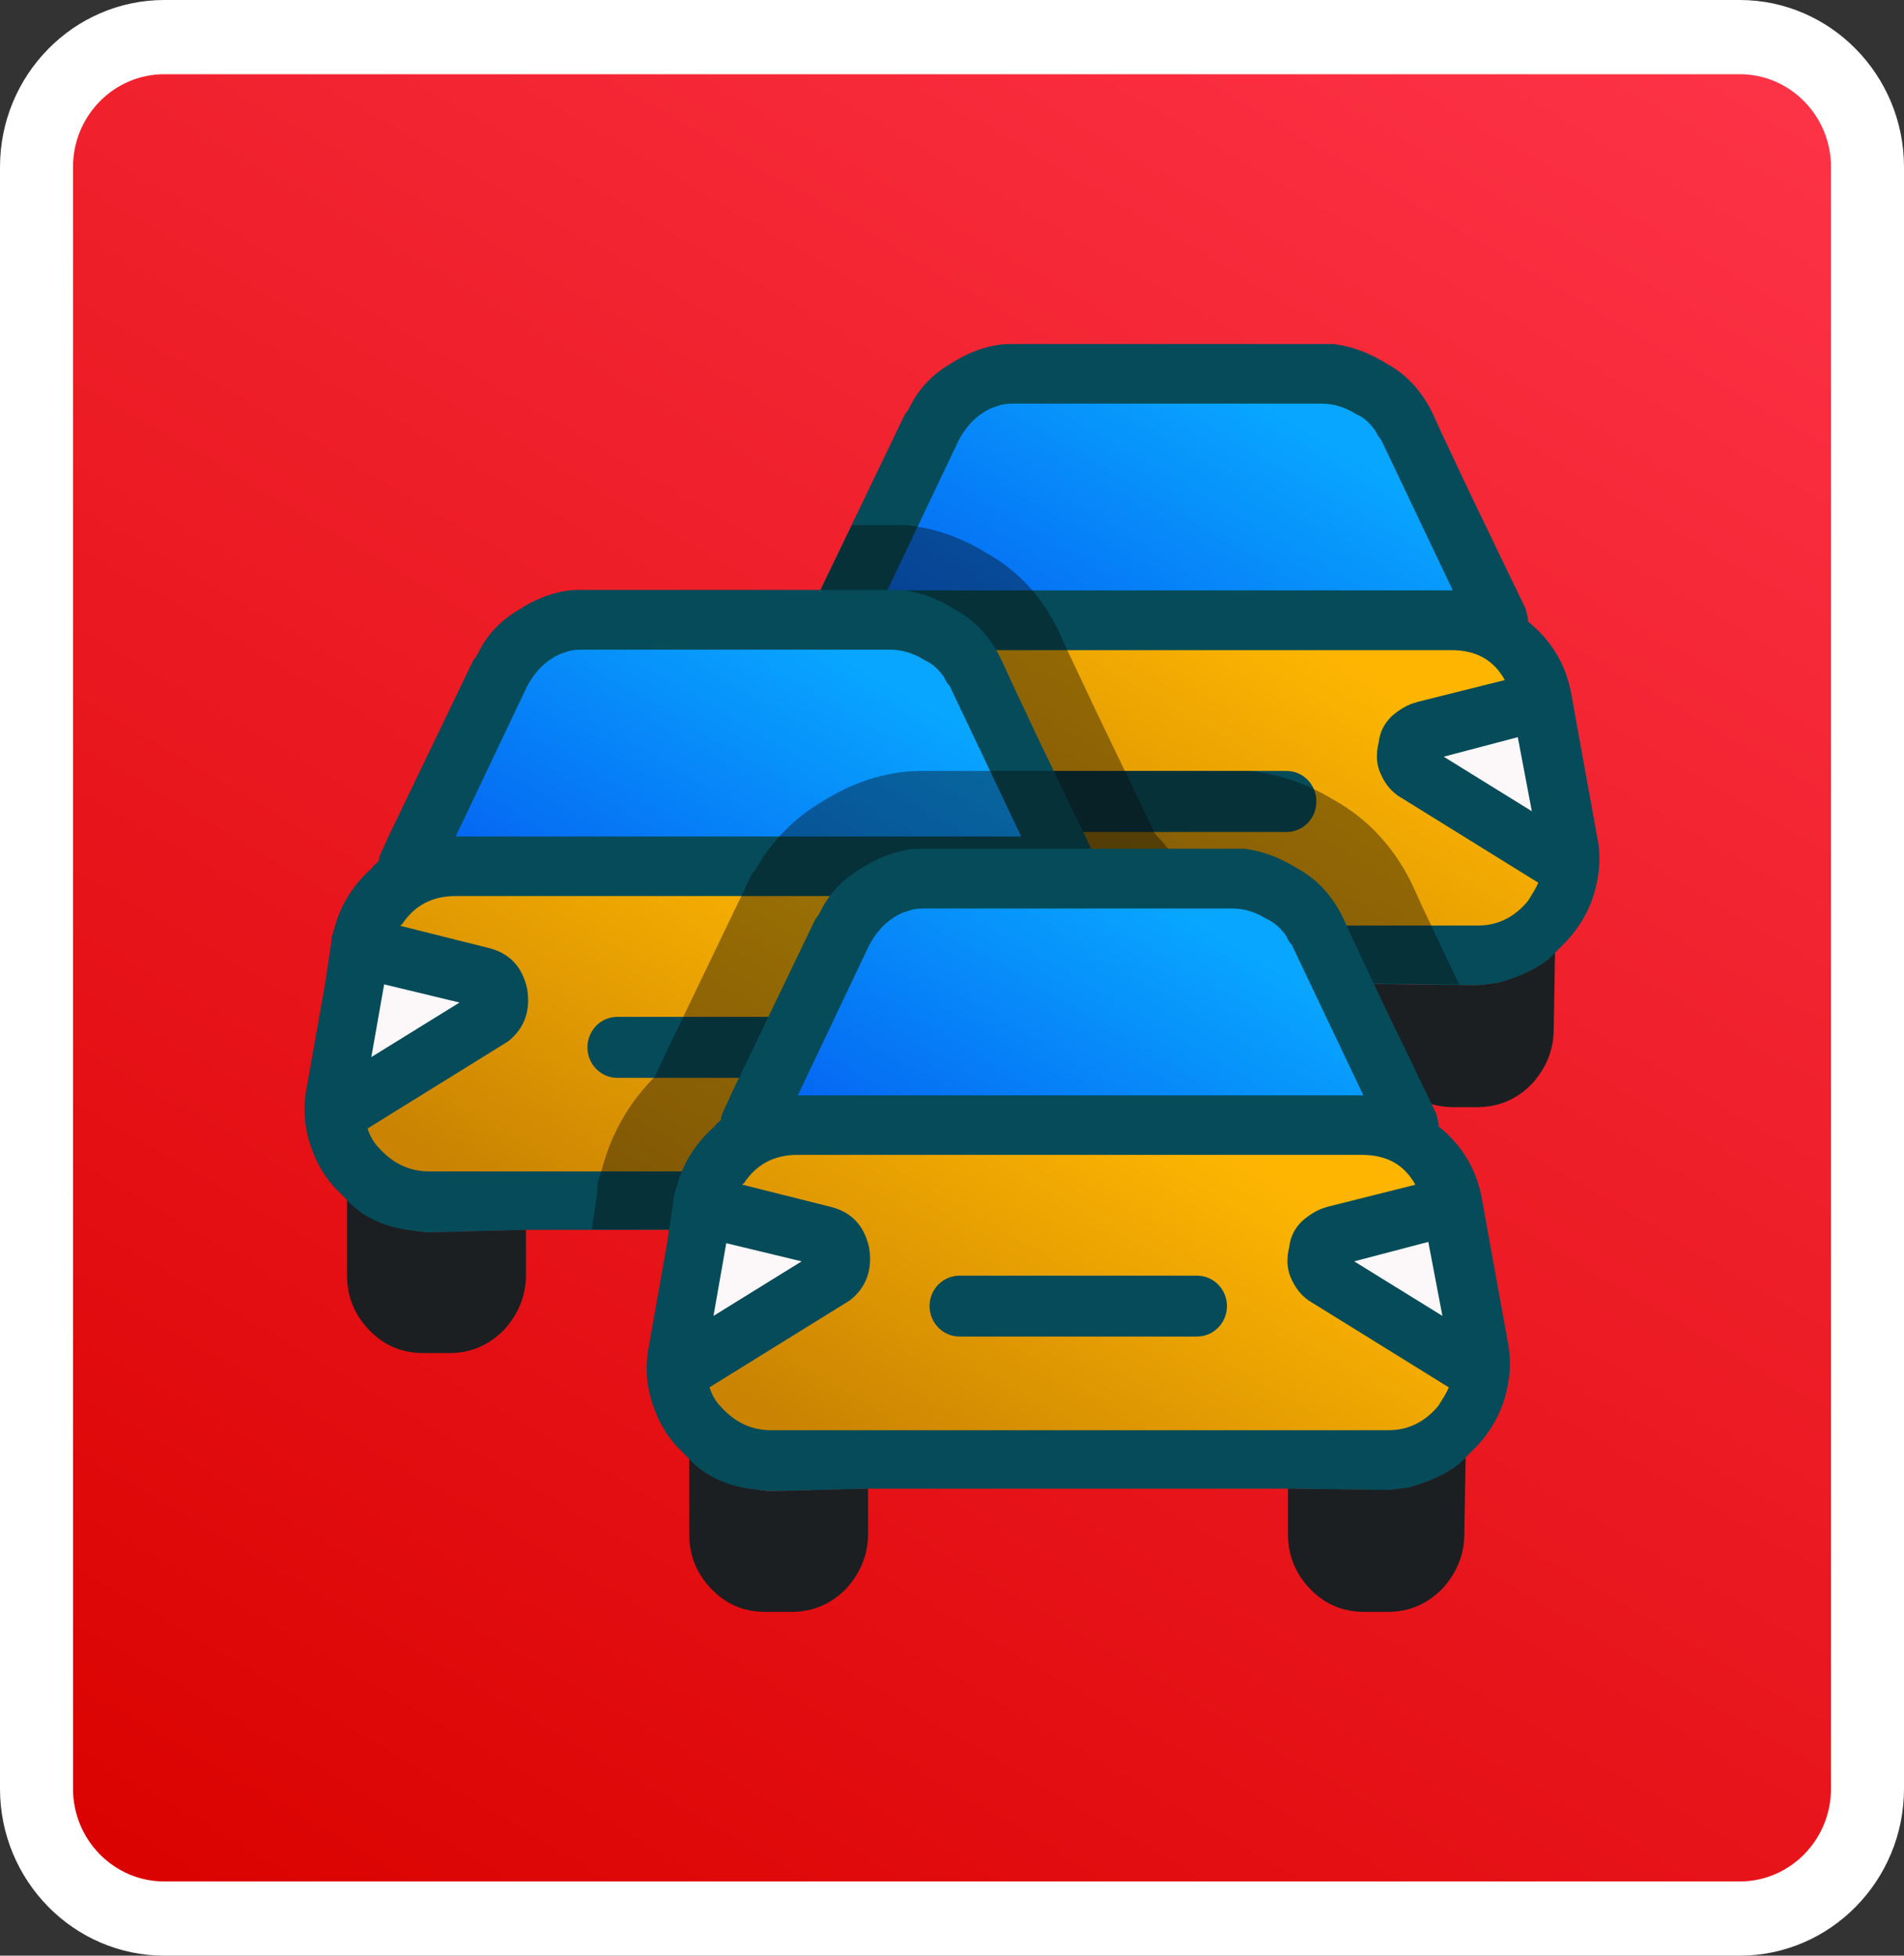<svg xmlns="http://www.w3.org/2000/svg" width="37" height="38" viewBox="0 0 37 38" fill="none"><rect x="0" y="0" width="37" height="38" fill="#333333" stroke="none"/><g clip-path="url(#clip0_438_2806)"><path d="M33.807 0.721H3.192C1.821 0.721 0.709 1.851 0.709 3.244V34.755C0.709 36.149 1.821 37.279 3.192 37.279H33.807C35.178 37.279 36.29 36.149 36.29 34.755V3.244C36.29 1.851 35.178 0.721 33.807 0.721Z" fill="url(#paint0_linear_438_2806)"></path><path d="M33.807 1.442C34.786 1.442 35.581 2.25 35.581 3.245V34.755C35.581 35.75 34.786 36.558 33.807 36.558H3.193C2.214 36.558 1.419 35.75 1.419 34.755V3.245C1.419 2.25 2.214 1.442 3.193 1.442H33.807ZM33.807 0H3.193C1.433 0 0 1.457 0 3.245V34.755C0 36.544 1.433 38 3.193 38H33.807C35.567 38 37 36.544 37 34.755V3.245C37 1.457 35.567 0 33.807 0Z" fill="white"></path><path d="M29.892 13.463L27.316 14.35L30.342 16.783L29.892 13.463Z" fill="#FCF7F8"></path><path d="M15.131 16.783L15.581 13.463L18.157 14.35" fill="#FCF7F8"></path><path d="M16.72 19.162C16.621 19.162 16.472 19.137 16.298 19.112C15.801 19.011 15.404 18.809 15.131 18.531V19.995C15.131 20.424 15.28 20.777 15.578 21.08C15.876 21.383 16.224 21.509 16.621 21.509H17.117C17.54 21.509 17.887 21.358 18.185 21.055C18.458 20.752 18.607 20.399 18.607 19.995V19.112L16.724 19.162" fill="#1B1F22"></path><path d="M30.214 18.51C30.015 18.737 29.643 18.939 29.121 19.09C28.923 19.116 28.774 19.141 28.65 19.141L26.518 19.116V19.999C26.518 20.428 26.915 20.781 27.213 21.084C27.511 21.387 27.858 21.513 28.256 21.513H28.703C29.125 21.513 29.473 21.362 29.771 21.059C30.044 20.756 30.193 20.403 30.193 19.999L30.218 18.51" fill="#1B1F22"></path><path d="M16.457 11.829L18.603 7.6L26.599 7.312L28.777 11.281V12.078L16.457 11.829Z" fill="url(#paint1_linear_438_2806)"></path><path d="M15.529 13.57L18.143 14.457L14.982 16.895L16.072 18.535L22.989 18.657H29.516L30.503 17.042L27.264 14.822L29.892 13.462L28.491 12.074H16.178L15.529 13.57Z" fill="url(#paint2_linear_438_2806)"></path><path d="M26.941 7.063C26.618 6.861 26.295 6.735 25.922 6.685H19.746C19.597 6.685 19.473 6.685 19.349 6.71C19.051 6.76 18.753 6.886 18.48 7.063C18.132 7.265 17.859 7.543 17.685 7.896C17.66 7.946 17.636 7.997 17.586 8.047L16.543 10.214L15.972 11.4L15.798 11.779C15.773 11.829 15.748 11.905 15.748 11.93V11.956C15.699 12.006 15.649 12.031 15.624 12.082C15.277 12.385 15.028 12.763 14.904 13.192C14.879 13.268 14.854 13.369 14.83 13.444V13.495L14.705 14.328L14.358 16.293C14.283 16.646 14.283 16.999 14.383 17.353C14.482 17.706 14.631 18.009 14.879 18.287L15.128 18.539C15.401 18.842 15.798 19.044 16.295 19.119C16.493 19.145 16.642 19.17 16.717 19.17L18.579 19.119H26.792L28.654 19.145C28.778 19.145 28.927 19.119 29.126 19.094C29.647 18.943 30.02 18.741 30.218 18.514L30.467 18.261C30.715 17.984 30.889 17.681 30.988 17.328C31.088 16.974 31.112 16.621 31.038 16.267L30.541 13.52C30.442 12.94 30.169 12.46 29.697 12.082C29.697 12.006 29.672 11.93 29.647 11.829L28.555 9.562L28.008 8.401L27.859 8.073C27.661 7.644 27.363 7.29 26.941 7.063ZM26.742 8.397C26.767 8.448 26.792 8.498 26.841 8.549L28.232 11.472H17.242L18.633 8.549C18.757 8.321 18.906 8.145 19.104 8.019C19.179 7.968 19.278 7.918 19.377 7.892C19.502 7.842 19.626 7.842 19.75 7.842H25.678C25.926 7.842 26.149 7.918 26.348 8.044C26.522 8.119 26.646 8.246 26.745 8.397M27.537 13.643C27.338 13.693 27.189 13.794 27.04 13.92C26.891 14.072 26.817 14.223 26.792 14.425C26.742 14.627 26.742 14.829 26.817 15.006C26.891 15.182 26.99 15.334 27.164 15.46L29.892 17.151C29.843 17.277 29.768 17.378 29.694 17.504C29.445 17.807 29.122 17.984 28.725 17.984H16.717C16.344 17.984 16.021 17.832 15.748 17.529C15.649 17.428 15.575 17.302 15.525 17.151L18.253 15.46C18.576 15.207 18.7 14.854 18.625 14.425C18.526 13.996 18.278 13.744 17.88 13.643L16.167 13.214C16.167 13.214 16.167 13.189 16.192 13.189C16.44 12.81 16.788 12.633 17.235 12.633H28.2C28.672 12.633 29.019 12.81 29.243 13.214L27.529 13.643M29.495 14.324L29.768 15.763L28.055 14.703L29.495 14.324ZM15.851 14.35L17.316 14.703L15.603 15.763L15.851 14.35Z" fill="#054B59"></path><path d="M25 14.98H20.384C20.063 14.98 19.803 15.245 19.803 15.572V15.575C19.803 15.902 20.063 16.167 20.384 16.167H25C25.321 16.167 25.581 15.902 25.581 15.575V15.572C25.581 15.245 25.321 14.98 25 14.98Z" fill="#054B59"></path><path opacity="0.4" d="M22.438 16.195L22.431 16.17L21.288 13.794L20.749 12.651L20.596 12.312C20.274 11.62 19.795 11.094 19.174 10.748C18.702 10.459 18.22 10.282 17.702 10.214L17.62 10.203H16.552V10.214L15.978 11.4L15.804 11.779C15.779 11.829 15.754 11.905 15.754 11.93V11.955C15.705 12.006 15.655 12.031 15.63 12.082C15.282 12.384 15.034 12.763 14.91 13.192C14.885 13.268 14.86 13.369 14.835 13.444V13.495L14.711 14.328L14.364 16.293C14.289 16.646 14.289 16.999 14.389 17.352C14.488 17.706 14.637 18.009 14.885 18.286L15.133 18.539C15.407 18.841 15.804 19.043 16.301 19.119C16.499 19.144 16.648 19.169 16.723 19.169L18.585 19.119H23.569L23.385 18.084C23.257 17.349 22.945 16.718 22.448 16.202L22.438 16.195Z" fill="#090A0B"></path><path d="M21.509 18.24L18.934 19.127L21.96 21.561L21.509 18.24Z" fill="#FCF7F8"></path><path d="M6.748 21.561L7.199 18.24L9.774 19.127" fill="#FCF7F8"></path><path d="M8.333 23.943C8.234 23.943 8.085 23.918 7.911 23.893C7.415 23.792 7.017 23.59 6.744 23.312V24.776C6.744 25.205 6.893 25.559 7.191 25.861C7.489 26.164 7.837 26.291 8.234 26.291H8.731C9.153 26.291 9.501 26.139 9.799 25.836C10.072 25.533 10.221 25.18 10.221 24.776V23.893L8.337 23.943" fill="#1B1F22"></path><path d="M21.829 23.287C21.63 23.514 21.258 23.716 20.736 23.868C20.538 23.893 20.389 23.918 20.265 23.918L18.381 23.893V24.776C18.381 25.205 18.53 25.558 18.828 25.861C19.126 26.164 19.474 26.29 19.871 26.29H20.318C20.74 26.29 21.088 26.139 21.386 25.836C21.659 25.533 21.808 25.18 21.808 24.776L21.832 23.287" fill="#1B1F22"></path><path d="M8.074 16.606L10.22 12.381L18.216 12.089L20.395 16.062V16.859L8.074 16.606Z" fill="url(#paint3_linear_438_2806)"></path><path d="M7.142 18.348L9.76 19.238L6.596 21.672L7.688 23.312L14.606 23.435H21.133L22.116 21.82L18.881 19.599L21.509 18.24L20.104 16.852H7.795L7.142 18.348Z" fill="url(#paint4_linear_438_2806)"></path><path d="M18.554 11.841C18.231 11.639 17.908 11.512 17.536 11.462H11.36C11.211 11.462 11.086 11.462 10.962 11.487C10.664 11.538 10.366 11.664 10.093 11.841C9.746 12.042 9.472 12.32 9.299 12.673C9.274 12.724 9.249 12.774 9.199 12.825L8.156 14.992L7.585 16.178L7.411 16.556C7.387 16.607 7.362 16.682 7.362 16.708V16.733C7.312 16.783 7.262 16.809 7.238 16.859C6.89 17.162 6.642 17.541 6.517 17.97C6.493 18.045 6.468 18.146 6.443 18.222V18.272L6.319 19.105L5.971 21.07C5.897 21.423 5.897 21.777 5.996 22.13C6.095 22.483 6.244 22.786 6.493 23.064L6.741 23.316C7.014 23.619 7.411 23.821 7.908 23.897C8.107 23.922 8.256 23.947 8.33 23.947L10.193 23.897H18.405L20.267 23.922C20.392 23.922 20.541 23.897 20.739 23.871C21.261 23.72 21.633 23.518 21.832 23.291L22.08 23.039C22.328 22.761 22.502 22.458 22.602 22.105C22.701 21.752 22.726 21.398 22.651 21.045L22.155 18.298C22.055 17.717 21.782 17.238 21.31 16.859C21.31 16.783 21.285 16.708 21.261 16.607L20.168 14.339L19.622 13.178L19.473 12.85C19.274 12.421 18.976 12.068 18.554 11.841ZM18.355 13.178C18.38 13.229 18.405 13.279 18.455 13.329L19.845 16.253H8.855L10.246 13.329C10.37 13.102 10.519 12.926 10.718 12.8C10.792 12.749 10.891 12.698 10.991 12.673C11.115 12.623 11.239 12.623 11.363 12.623H17.291C17.539 12.623 17.763 12.698 17.962 12.825C18.135 12.9 18.259 13.027 18.359 13.178M19.15 18.42C18.951 18.471 18.802 18.572 18.653 18.698C18.504 18.849 18.43 19.001 18.405 19.203C18.355 19.404 18.355 19.606 18.43 19.783C18.504 19.96 18.604 20.111 18.777 20.237L21.505 21.928C21.456 22.054 21.381 22.155 21.307 22.282C21.058 22.584 20.736 22.761 20.338 22.761H8.334C7.961 22.761 7.638 22.61 7.365 22.307C7.266 22.206 7.191 22.08 7.142 21.928L9.87 20.237C10.193 19.985 10.317 19.632 10.242 19.203C10.143 18.773 9.895 18.521 9.497 18.42L7.784 17.991C7.784 17.991 7.784 17.966 7.809 17.966C8.057 17.587 8.405 17.411 8.852 17.411H19.817C20.289 17.411 20.636 17.587 20.86 17.991L19.146 18.42M21.112 19.102L21.385 20.54L19.671 19.48L21.112 19.102ZM7.465 19.127L8.93 19.48L7.216 20.54L7.465 19.127Z" fill="#054B59"></path><path d="M16.613 19.758H11.998C11.677 19.758 11.416 20.023 11.416 20.349V20.353C11.416 20.679 11.677 20.944 11.998 20.944H16.613C16.934 20.944 17.195 20.679 17.195 20.353V20.349C17.195 20.023 16.934 19.758 16.613 19.758Z" fill="#054B59"></path><path opacity="0.4" d="M28.36 19.134L28.157 18.712L27.618 17.573L27.465 17.234C27.125 16.502 26.6 15.925 25.944 15.557C25.444 15.251 24.933 15.067 24.383 14.991L24.283 14.98H18.008C17.827 14.98 17.604 14.98 17.345 15.031C16.873 15.114 16.415 15.298 15.972 15.579C15.422 15.903 14.982 16.358 14.681 16.902L14.62 16.963L14.407 17.41L12.9 20.544L12.726 20.922C12.265 21.38 11.931 21.939 11.747 22.548C11.732 22.599 11.715 22.653 11.701 22.707L11.683 22.768L11.605 23.002V23.183L11.502 23.882V23.889H18.405L20.268 23.914C20.392 23.914 20.541 23.889 20.739 23.864C21.261 23.712 21.634 23.511 21.832 23.284L22.081 23.031C22.329 22.753 22.503 22.451 22.602 22.097C22.701 21.744 22.726 21.391 22.652 21.037L22.304 19.109H26.795L28.363 19.13L28.36 19.134Z" fill="#090A0B"></path><path d="M28.154 23.27L25.578 24.156L28.604 26.59L28.154 23.27Z" fill="#FCF7F8"></path><path d="M13.393 26.59L13.843 23.27L16.419 24.156" fill="#FCF7F8"></path><path d="M14.982 28.973C14.883 28.973 14.733 28.948 14.56 28.922C14.063 28.821 13.666 28.619 13.393 28.342V29.806C13.393 30.235 13.542 30.588 13.84 30.891C14.137 31.194 14.485 31.32 14.883 31.32H15.379C15.801 31.32 16.149 31.168 16.447 30.866C16.72 30.563 16.869 30.209 16.869 29.806V28.922L14.985 28.973" fill="#1B1F22"></path><path d="M28.477 28.316C28.279 28.544 27.906 28.745 27.385 28.897C27.186 28.922 27.037 28.947 26.913 28.947L25.029 28.922V29.805C25.029 30.234 25.178 30.588 25.476 30.891C25.774 31.193 26.122 31.32 26.519 31.32H26.966C27.388 31.32 27.736 31.168 28.034 30.865C28.307 30.562 28.456 30.209 28.456 29.805L28.481 28.316" fill="#1B1F22"></path><path d="M14.719 21.639L16.865 17.41L24.861 17.118L27.043 21.091V21.888L14.719 21.639Z" fill="url(#paint5_linear_438_2806)"></path><path d="M13.79 23.377L16.405 24.268L13.24 26.701L14.329 28.342L21.254 28.464H27.778L28.76 26.849L25.525 24.632L28.154 23.269L26.753 21.881H14.439L13.79 23.377Z" fill="url(#paint6_linear_438_2806)"></path><path d="M25.202 16.87C24.88 16.668 24.557 16.542 24.184 16.491H18.008C17.859 16.491 17.735 16.491 17.611 16.516C17.313 16.567 17.015 16.693 16.742 16.87C16.394 17.072 16.121 17.349 15.947 17.703C15.922 17.753 15.897 17.803 15.848 17.854L14.805 20.021L14.234 21.207L14.06 21.585C14.035 21.636 14.01 21.712 14.01 21.737V21.762C13.96 21.813 13.911 21.838 13.886 21.888C13.538 22.191 13.29 22.57 13.166 22.999C13.141 23.075 13.116 23.175 13.091 23.251V23.302L12.967 24.134L12.62 26.099C12.545 26.453 12.545 26.806 12.644 27.159C12.744 27.513 12.893 27.816 13.141 28.093L13.389 28.346C13.662 28.648 14.06 28.85 14.556 28.926C14.755 28.951 14.904 28.976 14.979 28.976L16.841 28.926H25.053L26.916 28.951C27.04 28.951 27.189 28.926 27.388 28.901C27.909 28.749 28.282 28.547 28.48 28.32L28.729 28.068C28.977 27.79 29.151 27.487 29.25 27.134C29.349 26.781 29.374 26.427 29.3 26.074L28.803 23.327C28.704 22.746 28.43 22.267 27.959 21.888C27.959 21.813 27.934 21.737 27.909 21.636L26.816 19.368L26.27 18.207L26.121 17.879C25.922 17.45 25.625 17.097 25.202 16.87ZM25.004 18.207C25.029 18.258 25.053 18.308 25.103 18.359L26.494 21.283H15.504L16.894 18.359C17.018 18.132 17.167 17.955 17.366 17.829C17.441 17.778 17.54 17.728 17.639 17.703C17.763 17.652 17.887 17.652 18.012 17.652H23.939C24.188 17.652 24.411 17.728 24.61 17.854C24.784 17.93 24.908 18.056 25.007 18.207M25.798 23.45C25.6 23.5 25.451 23.601 25.302 23.727C25.153 23.878 25.078 24.03 25.053 24.232C25.004 24.434 25.004 24.636 25.078 24.812C25.153 24.989 25.252 25.14 25.426 25.267L28.154 26.957C28.104 27.084 28.03 27.185 27.955 27.311C27.707 27.614 27.384 27.79 26.987 27.79H14.979C14.606 27.79 14.283 27.639 14.01 27.336C13.911 27.235 13.836 27.109 13.787 26.957L16.515 25.267C16.837 25.014 16.962 24.661 16.887 24.232C16.788 23.803 16.54 23.55 16.142 23.45L14.429 23.02C14.429 23.02 14.429 22.995 14.454 22.995C14.702 22.617 15.05 22.44 15.496 22.44H26.462C26.933 22.44 27.281 22.617 27.505 23.02L25.791 23.45M27.756 24.131L28.03 25.569L26.316 24.509L27.756 24.131ZM14.113 24.156L15.578 24.509L13.865 25.569L14.113 24.156Z" fill="#054B59"></path><path d="M18.646 24.787H23.262C23.584 24.787 23.843 25.054 23.843 25.378C23.843 25.706 23.581 25.97 23.262 25.97H18.646C18.323 25.97 18.064 25.703 18.064 25.378C18.064 25.05 18.327 24.787 18.646 24.787Z" fill="#054B59"></path></g><defs><linearGradient id="paint0_linear_438_2806" x1="6.718" y1="39.737" x2="30.857" y2="-1.4" gradientUnits="userSpaceOnUse"><stop stop-color="#DA0200"></stop><stop offset="1" stop-color="#FD3347"></stop></linearGradient><linearGradient id="paint1_linear_438_2806" x1="17.003" y1="21.617" x2="24.944" y2="8.079" gradientUnits="userSpaceOnUse"><stop stop-color="#0217E2"></stop><stop offset="1" stop-color="#08A6FF"></stop></linearGradient><linearGradient id="paint2_linear_438_2806" x1="14.532" y1="30.061" x2="24.962" y2="12.285" gradientUnits="userSpaceOnUse"><stop offset="0.57" stop-color="#CA8302"></stop><stop offset="1" stop-color="#FDB502"></stop></linearGradient><linearGradient id="paint3_linear_438_2806" x1="8.621" y1="26.395" x2="16.561" y2="12.856" gradientUnits="userSpaceOnUse"><stop stop-color="#0217E2"></stop><stop offset="1" stop-color="#08A6FF"></stop></linearGradient><linearGradient id="paint4_linear_438_2806" x1="6.145" y1="34.839" x2="16.579" y2="17.063" gradientUnits="userSpaceOnUse"><stop offset="0.57" stop-color="#CA8302"></stop><stop offset="1" stop-color="#FDB502"></stop></linearGradient><linearGradient id="paint5_linear_438_2806" x1="15.265" y1="31.424" x2="23.206" y2="17.886" gradientUnits="userSpaceOnUse"><stop stop-color="#0217E2"></stop><stop offset="1" stop-color="#08A6FF"></stop></linearGradient><linearGradient id="paint6_linear_438_2806" x1="12.793" y1="39.871" x2="23.224" y2="22.092" gradientUnits="userSpaceOnUse"><stop offset="0.57" stop-color="#CA8302"></stop><stop offset="1" stop-color="#FDB502"></stop></linearGradient><clipPath id="clip0_438_2806"><rect width="37" height="38" fill="white"></rect></clipPath></defs></svg>